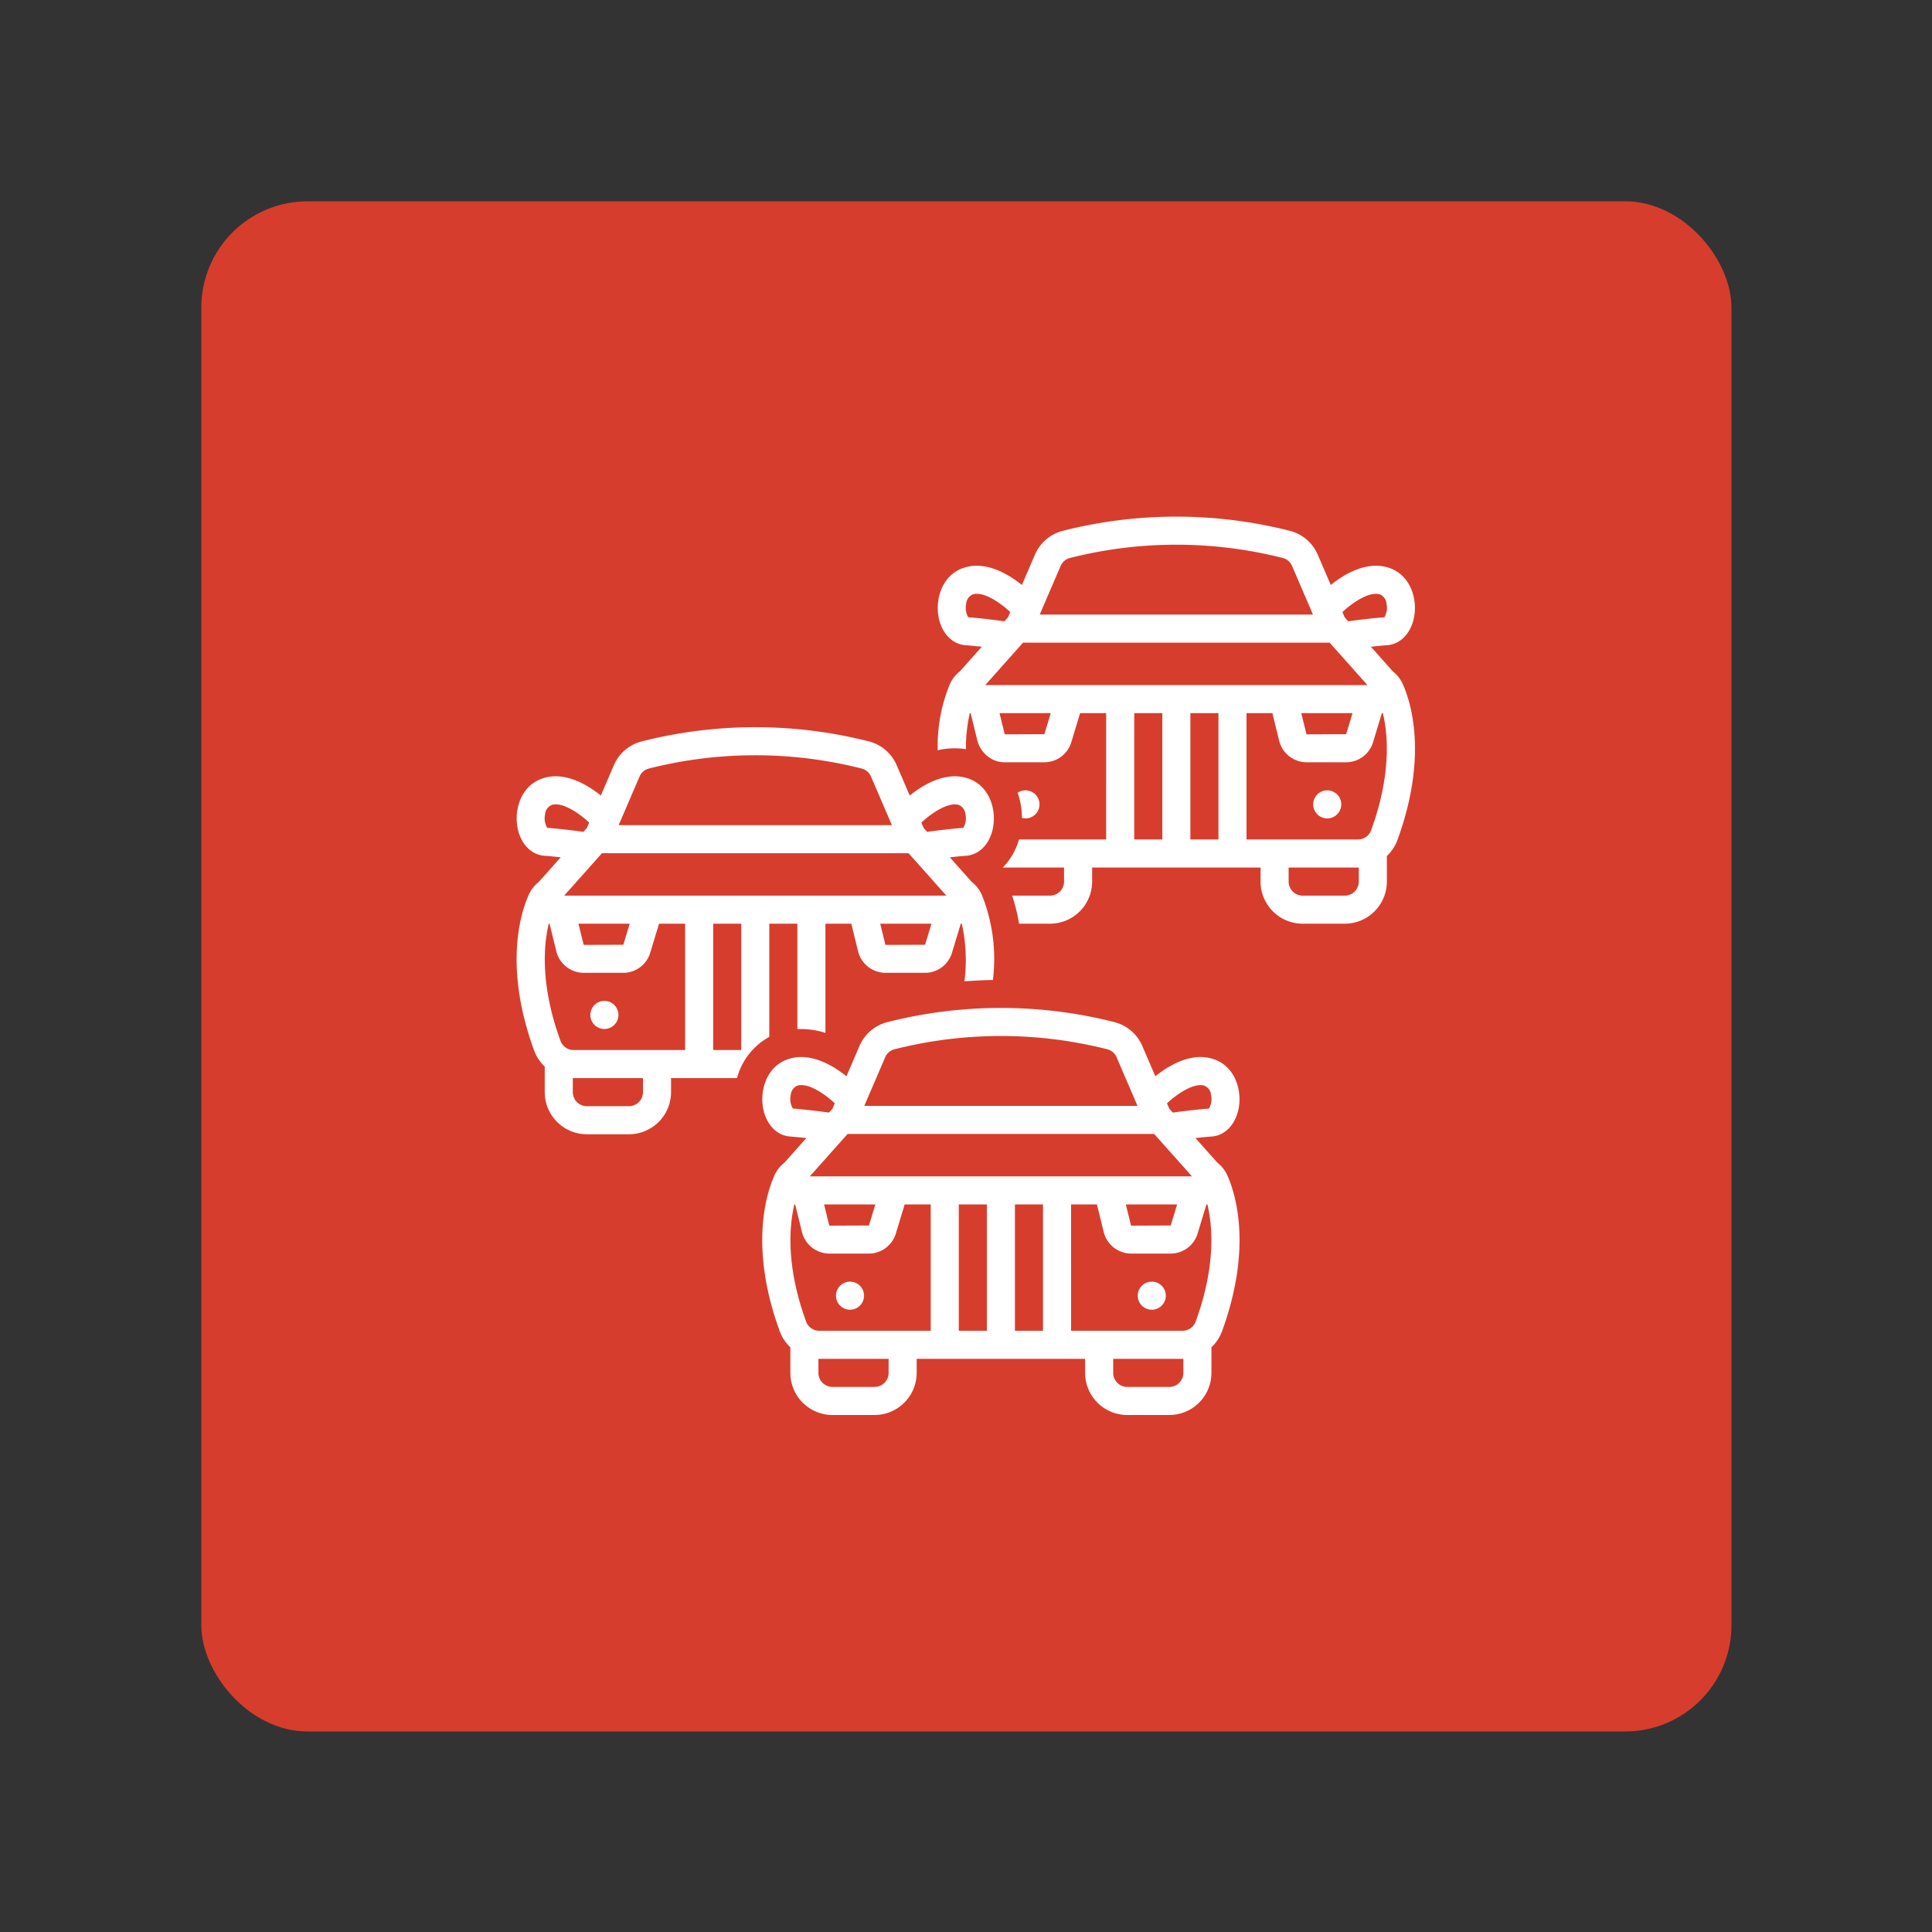 <svg id="SvgjsSvg1001" width="288" height="288" xmlns="http://www.w3.org/2000/svg" version="1.1" xmlns:xlink="http://www.w3.org/1999/xlink" xmlns:svgjs="http://svgjs.com/svgjs"><rect width="100%" height="100%" fill="#333333" stroke="none"/><rect id="SvgjsRect1018" width="288" height="288" rx="20" ry="20" transform="matrix(0.792,0,0,0.792,30.01,30.01)" fill="#d73d2d"></rect><defs id="SvgjsDefs1002"></defs><g id="SvgjsG1008" transform="matrix(0.465,0,0,0.465,77.011,77.011)"><svg xmlns="http://www.w3.org/2000/svg" data-name="Layer 1" viewBox="0 0 128 128" width="288" height="288"><circle cx="115.495" cy="41" r="2" fill="#ffffff" class="color000 svgShape"></circle><path d="M61.719,23.889a23.013,23.013,0,0,0-1.719,9.4,10.558,10.558,0,0,1,4.013-.157A22.268,22.268,0,0,1,64.57,28h.116l.938,3.825a4.212,4.212,0,0,0,1.79,2.541c.092.056.185.109.274.168A3.798,3.798,0,0,0,69.495,35h5.755a4.018,4.018,0,0,0,3.806-2.944L80.285,28h3.713V46H71.579a9.233,9.233,0,0,1-2.318,4H77.999v2a2.002,2.002,0,0,1-2,2H70.601a25.684,25.684,0,0,1,.985,4h4.413a6.006,6.006,0,0,0,5.999-6V50h23.997v2a6.006,6.006,0,0,0,5.999,6h5.999a6.006,6.006,0,0,0,5.999-6V48.355a6.006,6.006,0,0,0,1.519-2.311c4.305-11.822,1.967-19.432.762-22.154a4.879,4.879,0,0,0-1.444-1.853l-3.114-3.496c.763-.085,1.565-.164,2.308-.218,2.061-.149,3.638-1.971,3.924-4.533.28-2.509-.788-5.627-3.798-6.542-3.142-.955-6.337,1.031-8.148,2.491L114.149,5.433a5.917,5.917,0,0,0-3.946-3.4A65.722,65.722,0,0,0,94.341.003L93.653,0V.003a65.703,65.703,0,0,0-15.862,2.029,5.916,5.916,0,0,0-3.947,3.4L71.991,9.741C70.18,8.281,66.983,6.293,63.843,7.249c-3.009.915-4.078,4.032-3.797,6.542.286,2.562,1.863,4.384,3.924,4.533.742.054,1.544.133,2.308.218l-3.114,3.496A4.884,4.884,0,0,0,61.719,23.889Zm13.509,7.006c-.018.057-.039.091-.033.104l-5.611.022a.28.28,0,0,1-.076-.15L68.804,28h7.302ZM91.997,46H87.998V28h4Zm7.999,0H95.997V28h4Zm19.998,6a2.002,2.002,0,0,1-2,2h-5.999a2.002,2.002,0,0,1-2-2V50h9.999Zm2.057-19.944L123.281,28h.143c.751,3.173,1.191,8.822-1.669,16.677A1.992,1.992,0,0,1,119.898,46H103.996V28h3.686l.938,3.825A4.049,4.049,0,0,0,112.49,35h5.755A4.018,4.018,0,0,0,122.052,32.056ZM111.799,28h7.302l-.877,2.896c-.018.057-.039.091-.033.104l-5.611.022a.28.28,0,0,1-.076-.15Zm11.187-16.924a1.573,1.573,0,0,1,.955,1.331,2.634,2.634,0,0,1-.304,1.935c-1.886.141-4.032.417-5.155.571l-.495-.556-.326-.758C118.832,12.472,121.409,10.593,122.987,11.076ZM77.518,7.014a1.946,1.946,0,0,1,1.298-1.115,61.666,61.666,0,0,1,30.363,0,1.946,1.946,0,0,1,1.297,1.115l2.988,6.945H74.531ZM72.153,17.959h43.687L121.222,24H66.771Zm-7.798-3.617a2.634,2.634,0,0,1-.304-1.935,1.573,1.573,0,0,1,.954-1.331c1.594-.483,4.123,1.367,5.325,2.523l-.326.758-.495.556C68.388,14.759,66.242,14.482,64.356,14.341Z" fill="#ffffff" class="color000 svgShape"></path><path d="M72.499,43a2,2,0,1,0-1.111-3.662,10.789,10.789,0,0,1,.606,3.59A1.983,1.983,0,0,0,72.499,43Z" fill="#ffffff" class="color000 svgShape"></path><circle cx="12.506" cy="71" r="2" fill="#ffffff" class="color000 svgShape"></circle><path d="M1.725,53.889c-1.205,2.723-3.544,10.333.761,22.154A6.012,6.012,0,0,0,4.006,78.355V82a6.006,6.006,0,0,0,5.999,6h5.999a6.006,6.006,0,0,0,5.999-6V80h9.399a9.482,9.482,0,0,1,4.599-5.875V58h4V73.025a11.223,11.223,0,0,1,4.0.534V58h3.686l.938,3.825A4.049,4.049,0,0,0,52.496,65h5.755a4.018,4.018,0,0,0,3.806-2.944L63.287,58h.143a24.114,24.114,0,0,1,.379,8.21c1.285-.096,2.638-.163,4.053-.191a24.466,24.466,0,0,0-1.58-12.128,4.879,4.879,0,0,0-1.444-1.853l-3.114-3.496c.763-.085,1.565-.164,2.308-.218,2.061-.149,3.638-1.971,3.924-4.533.28-2.509-.788-5.627-3.798-6.542-3.141-.956-6.337,1.031-8.147,2.491l-1.853-4.308a5.917,5.917,0,0,0-3.946-3.4A65.722,65.722,0,0,0,34.347,30.003L33.66,30v.003A65.703,65.703,0,0,0,17.798,32.033a5.916,5.916,0,0,0-3.947,3.4l-1.854,4.308c-1.811-1.46-5.007-3.448-8.148-2.492-3.009.915-4.078,4.032-3.797,6.542.286,2.562,1.863,4.384,3.924,4.533.742.054,1.544.133,2.308.218l-3.114,3.496A4.884,4.884,0,0,0,1.725,53.889ZM18.005,82a2.002,2.002,0,0,1-2,2H10.006A2.002,2.002,0,0,1,8.006,82V80h9.999Zm13.998-6H28.004V58h4ZM58.23,60.896c-.018.057-.039.091-.033.104l-5.611.022a.28.28,0,0,1-.076-.15L51.806,58h7.302Zm4.763-19.819a1.573,1.573,0,0,1,.955,1.331,2.634,2.634,0,0,1-.304,1.935c-1.886.141-4.032.417-5.155.571l-.495-.556-.326-.758C58.839,42.473,61.417,40.595,62.993,41.076ZM17.525,37.014a1.946,1.946,0,0,1,1.298-1.115,61.667,61.667,0,0,1,30.363,0A1.946,1.946,0,0,1,50.482,37.014l2.988,6.945H14.537ZM12.16,47.959H55.847L61.228,54H6.778ZM16.112,58l-.877,2.896c-.018.057-.039.091-.033.104l-5.611.022a.28.28,0,0,1-.076-.15L8.81,58ZM4.362,44.341a2.634,2.634,0,0,1-.304-1.935,1.573,1.573,0,0,1,.954-1.331c1.593-.48,4.123,1.368,5.325,2.523l-.326.758-.495.556C8.394,44.759,6.248,44.482,4.362,44.341ZM4.576,58h.116l.938,3.825A4.049,4.049,0,0,0,9.501,65h5.755a4.018,4.018,0,0,0,3.806-2.944L20.292,58h3.713V76H8.102a1.993,1.993,0,0,1-1.857-1.325C3.385,66.822,3.825,61.173,4.576,58Z" fill="#ffffff" class="color000 svgShape"></path><path d="M86.998,128H92.997a6.006,6.006,0,0,0,5.999-6v-3.645a6.006,6.006,0,0,0,1.519-2.311c4.305-11.822,1.967-19.432.762-22.154a4.879,4.879,0,0,0-1.444-1.853l-3.114-3.496c.763-.085,1.564-.164,2.308-.218,2.061-.149,3.638-1.971,3.924-4.533.28-2.509-.788-5.627-3.798-6.542-3.142-.955-6.337,1.031-8.148,2.491l-1.853-4.308a5.917,5.917,0,0,0-3.946-3.4,65.721,65.721,0,0,0-15.863-2.029L68.656,70v.003a65.703,65.703,0,0,0-15.862,2.029,5.916,5.916,0,0,0-3.947,3.4l-1.854,4.308c-1.811-1.46-5.007-3.447-8.148-2.492-3.009.915-4.078,4.032-3.797,6.542.286,2.562,1.863,4.384,3.924,4.533.742.054,1.544.133,2.308.218L38.166,92.038a4.884,4.884,0,0,0-1.444,1.852c-1.205,2.723-3.544,10.333.761,22.154a6.011,6.011,0,0,0,1.52,2.312V122a6.006,6.006,0,0,0,5.999,6h5.999a6.006,6.006,0,0,0,5.999-6v-2H80.998v2A6.006,6.006,0,0,0,86.998,128Zm7.999-6a2.002,2.002,0,0,1-2,2H86.998a2.002,2.002,0,0,1-2-2v-2h9.999Zm2.993-40.924a1.573,1.573,0,0,1,.955,1.331,2.633,2.633,0,0,1-.304,1.935c-1.886.141-4.032.417-5.155.571l-.495-.556-.326-.758C93.835,82.472,96.415,80.593,97.99,81.076Zm-45.469-4.062a1.946,1.946,0,0,1,1.298-1.115,61.666,61.666,0,0,1,30.363,0,1.946,1.946,0,0,1,1.297,1.115l2.988,6.945H49.533ZM47.156,87.959H90.843L96.225,94H41.774ZM94.104,98l-.877,2.896c-.018.057-.039.091-.033.104l-5.611.022a.28.28,0,0,1-.076-.15L86.802,98ZM51.109,98l-.877,2.896c-.018.057-.039.091-.033.104l-5.611.022a.28.28,0,0,1-.076-.15L43.807,98ZM39.358,84.341a2.633,2.633,0,0,1-.304-1.935,1.574,1.574,0,0,1,.954-1.331c1.594-.48,4.123,1.368,5.325,2.523l-.326.758-.495.556C43.39,84.759,41.244,84.482,39.358,84.341ZM53.001,122a2.002,2.002,0,0,1-2,2H45.002a2.002,2.002,0,0,1-2-2v-2h9.999Zm5.999-6H43.098a1.993,1.993,0,0,1-1.857-1.325C38.381,106.822,38.822,101.173,39.573,98h.116l.938,3.825A4.049,4.049,0,0,0,44.497,105h5.755a4.018,4.018,0,0,0,3.806-2.944L55.288,98h3.713Zm7.999,0H63V98h4Zm7.999,0H70.999V98H74.999Zm4,0V98h3.686l.938,3.825A4.049,4.049,0,0,0,87.493,105h5.755a4.018,4.018,0,0,0,3.806-2.944L98.283,98h.143c.751,3.173,1.191,8.822-1.669,16.677A1.992,1.992,0,0,1,94.901,116Z" fill="#ffffff" class="color000 svgShape"></path><circle cx="90.497" cy="111" r="2" fill="#ffffff" class="color000 svgShape"></circle><circle cx="47.502" cy="111" r="2" fill="#ffffff" class="color000 svgShape"></circle></svg></g></svg>